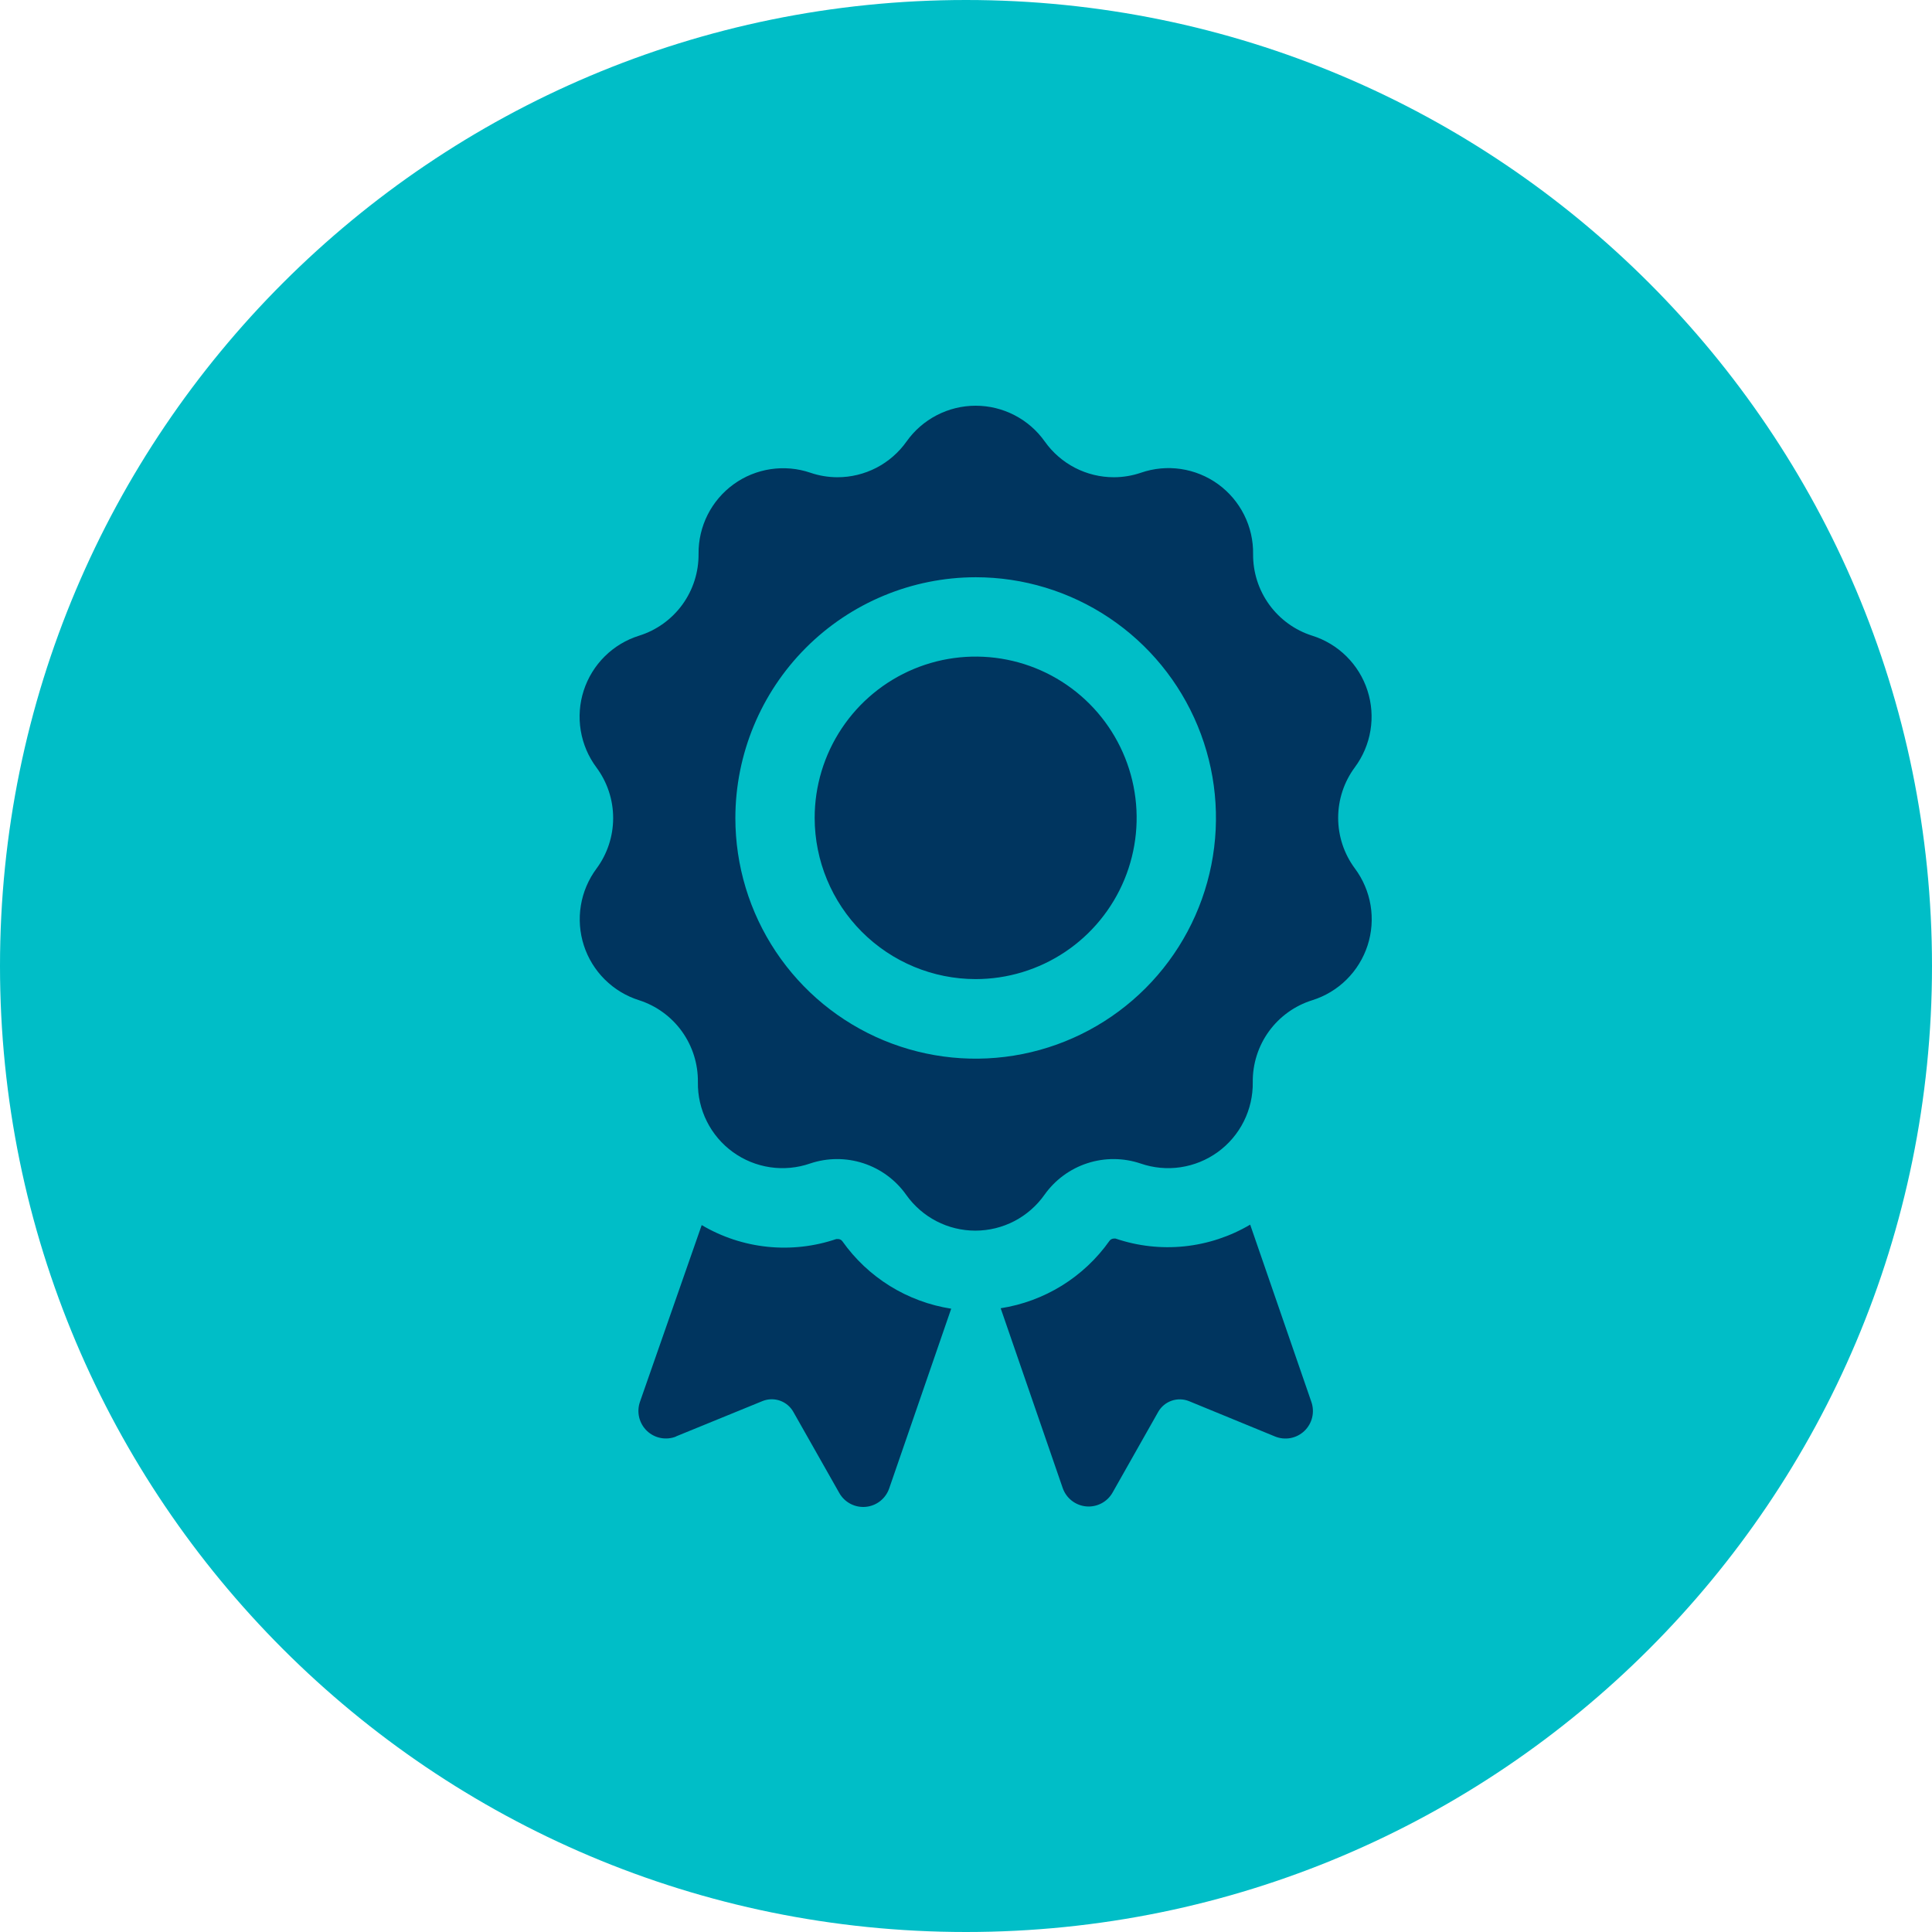 <svg width="100" height="100" viewBox="0 0 100 100" fill="none" xmlns="http://www.w3.org/2000/svg">
<path d="M50 100C77.614 100 100 77.614 100 50C100 22.386 77.614 0 50 0C22.386 0 0 22.386 0 50C0 77.614 22.386 100 50 100Z" fill="#00BEC7"/>
<path d="M59.953 73.071L57.584 77.259C57.449 77.497 57.248 77.69 57.006 77.816C56.764 77.942 56.49 77.996 56.218 77.971C55.947 77.945 55.688 77.843 55.473 77.674C55.258 77.506 55.096 77.279 55.006 77.021L51.795 67.715C52.919 67.54 53.997 67.141 54.965 66.542C55.932 65.942 56.77 65.154 57.427 64.225C57.453 64.189 57.487 64.159 57.527 64.139C57.566 64.119 57.61 64.108 57.654 64.108H57.741C58.886 64.497 60.101 64.634 61.304 64.51C62.506 64.385 63.668 64.002 64.709 63.387L67.879 72.571C67.968 72.831 67.98 73.11 67.915 73.376C67.849 73.642 67.708 73.883 67.509 74.071C67.31 74.259 67.061 74.385 66.792 74.435C66.523 74.484 66.245 74.455 65.992 74.351L61.533 72.519C61.247 72.407 60.931 72.401 60.641 72.502C60.351 72.603 60.107 72.805 59.953 73.071ZM34.984 74.351L39.467 72.519C39.76 72.401 40.086 72.395 40.382 72.502C40.679 72.61 40.926 72.823 41.076 73.101L43.445 77.283C43.58 77.52 43.781 77.713 44.023 77.839C44.266 77.965 44.539 78.019 44.81 77.994C45.082 77.969 45.341 77.866 45.556 77.698C45.771 77.529 45.933 77.302 46.023 77.044L49.234 67.738C48.11 67.563 47.032 67.164 46.065 66.565C45.097 65.966 44.26 65.177 43.602 64.248C43.576 64.212 43.542 64.183 43.502 64.162C43.463 64.142 43.419 64.132 43.375 64.132H43.288C42.143 64.521 40.928 64.657 39.725 64.533C38.523 64.409 37.361 64.026 36.32 63.41L33.12 72.571C33.033 72.83 33.021 73.108 33.086 73.373C33.152 73.638 33.292 73.879 33.49 74.067C33.689 74.254 33.936 74.381 34.205 74.431C34.472 74.481 34.749 74.454 35.002 74.351H34.984ZM50.5 50.678C52.148 50.678 53.76 50.188 55.13 49.271C56.5 48.354 57.568 47.05 58.199 45.524C58.829 43.999 58.994 42.32 58.672 40.701C58.35 39.082 57.556 37.595 56.39 36.428C55.224 35.261 53.739 34.466 52.122 34.145C50.505 33.823 48.83 33.989 47.307 34.622C45.785 35.255 44.484 36.325 43.569 37.699C42.654 39.072 42.166 40.686 42.167 42.337C42.17 44.55 43.05 46.67 44.612 48.234C46.174 49.797 48.291 50.677 50.5 50.678ZM30.873 44.961C31.434 44.204 31.737 43.286 31.737 42.343C31.737 41.4 31.434 40.483 30.873 39.726C30.453 39.163 30.174 38.508 30.059 37.815C29.944 37.121 29.997 36.411 30.213 35.742C30.43 35.074 30.803 34.467 31.302 33.973C31.8 33.479 32.41 33.112 33.08 32.903C33.98 32.622 34.765 32.057 35.32 31.294C35.874 30.53 36.168 29.607 36.157 28.663C36.151 27.962 36.312 27.27 36.627 26.644C36.943 26.019 37.403 25.478 37.97 25.067C38.537 24.656 39.194 24.388 39.886 24.284C40.578 24.18 41.284 24.243 41.947 24.469C42.397 24.623 42.87 24.701 43.346 24.702C44.047 24.702 44.737 24.534 45.359 24.213C45.981 23.891 46.518 23.424 46.923 22.852C47.328 22.28 47.864 21.813 48.487 21.491C49.109 21.168 49.8 21 50.5 21C51.2 21 51.891 21.168 52.513 21.491C53.136 21.813 53.672 22.28 54.077 22.852C54.482 23.424 55.019 23.891 55.641 24.213C56.263 24.534 56.953 24.702 57.654 24.702C58.13 24.701 58.603 24.623 59.053 24.469C59.718 24.239 60.428 24.173 61.124 24.276C61.82 24.38 62.48 24.649 63.05 25.062C63.619 25.476 64.081 26.02 64.396 26.65C64.712 27.279 64.871 27.976 64.86 28.68C64.852 29.619 65.145 30.536 65.696 31.296C66.247 32.056 67.026 32.62 67.92 32.903C68.588 33.113 69.196 33.48 69.693 33.973C70.191 34.466 70.563 35.071 70.779 35.738C70.995 36.405 71.049 37.114 70.935 37.805C70.822 38.497 70.544 39.152 70.127 39.714C69.566 40.471 69.263 41.389 69.263 42.332C69.263 43.274 69.566 44.192 70.127 44.949C70.547 45.512 70.826 46.167 70.941 46.86C71.056 47.553 71.003 48.264 70.787 48.932C70.57 49.601 70.197 50.208 69.698 50.702C69.2 51.196 68.59 51.563 67.92 51.772C67.02 52.053 66.235 52.617 65.68 53.381C65.126 54.145 64.832 55.068 64.843 56.012C64.853 56.716 64.694 57.413 64.379 58.042C64.064 58.672 63.602 59.217 63.032 59.63C62.463 60.043 61.802 60.312 61.106 60.416C60.411 60.519 59.701 60.453 59.036 60.223C58.142 59.922 57.176 59.917 56.279 60.209C55.383 60.501 54.605 61.075 54.059 61.846C53.654 62.418 53.118 62.885 52.496 63.208C51.873 63.53 51.183 63.698 50.483 63.698C49.782 63.698 49.092 63.53 48.469 63.208C47.847 62.885 47.311 62.418 46.906 61.846C46.361 61.075 45.582 60.501 44.686 60.209C43.789 59.917 42.823 59.922 41.929 60.223C41.265 60.453 40.554 60.519 39.859 60.416C39.163 60.312 38.502 60.043 37.933 59.63C37.363 59.217 36.901 58.672 36.586 58.042C36.271 57.413 36.112 56.716 36.123 56.012C36.135 55.072 35.846 54.153 35.299 53.389C34.751 52.626 33.973 52.059 33.08 51.772C32.412 51.562 31.804 51.195 31.307 50.702C30.809 50.209 30.437 49.604 30.221 48.937C30.005 48.27 29.951 47.561 30.065 46.869C30.178 46.178 30.456 45.523 30.873 44.961ZM38.062 42.337C38.062 44.801 38.791 47.21 40.158 49.259C41.525 51.308 43.467 52.905 45.74 53.848C48.013 54.791 50.514 55.038 52.926 54.557C55.339 54.076 57.556 52.889 59.295 51.147C61.034 49.405 62.219 47.185 62.699 44.768C63.179 42.351 62.933 39.846 61.991 37.57C61.05 35.293 59.456 33.347 57.41 31.978C55.365 30.609 52.96 29.878 50.5 29.878C47.203 29.883 44.042 31.197 41.71 33.533C39.379 35.868 38.067 39.035 38.062 42.337Z" fill="#00355F"/>
</svg>
